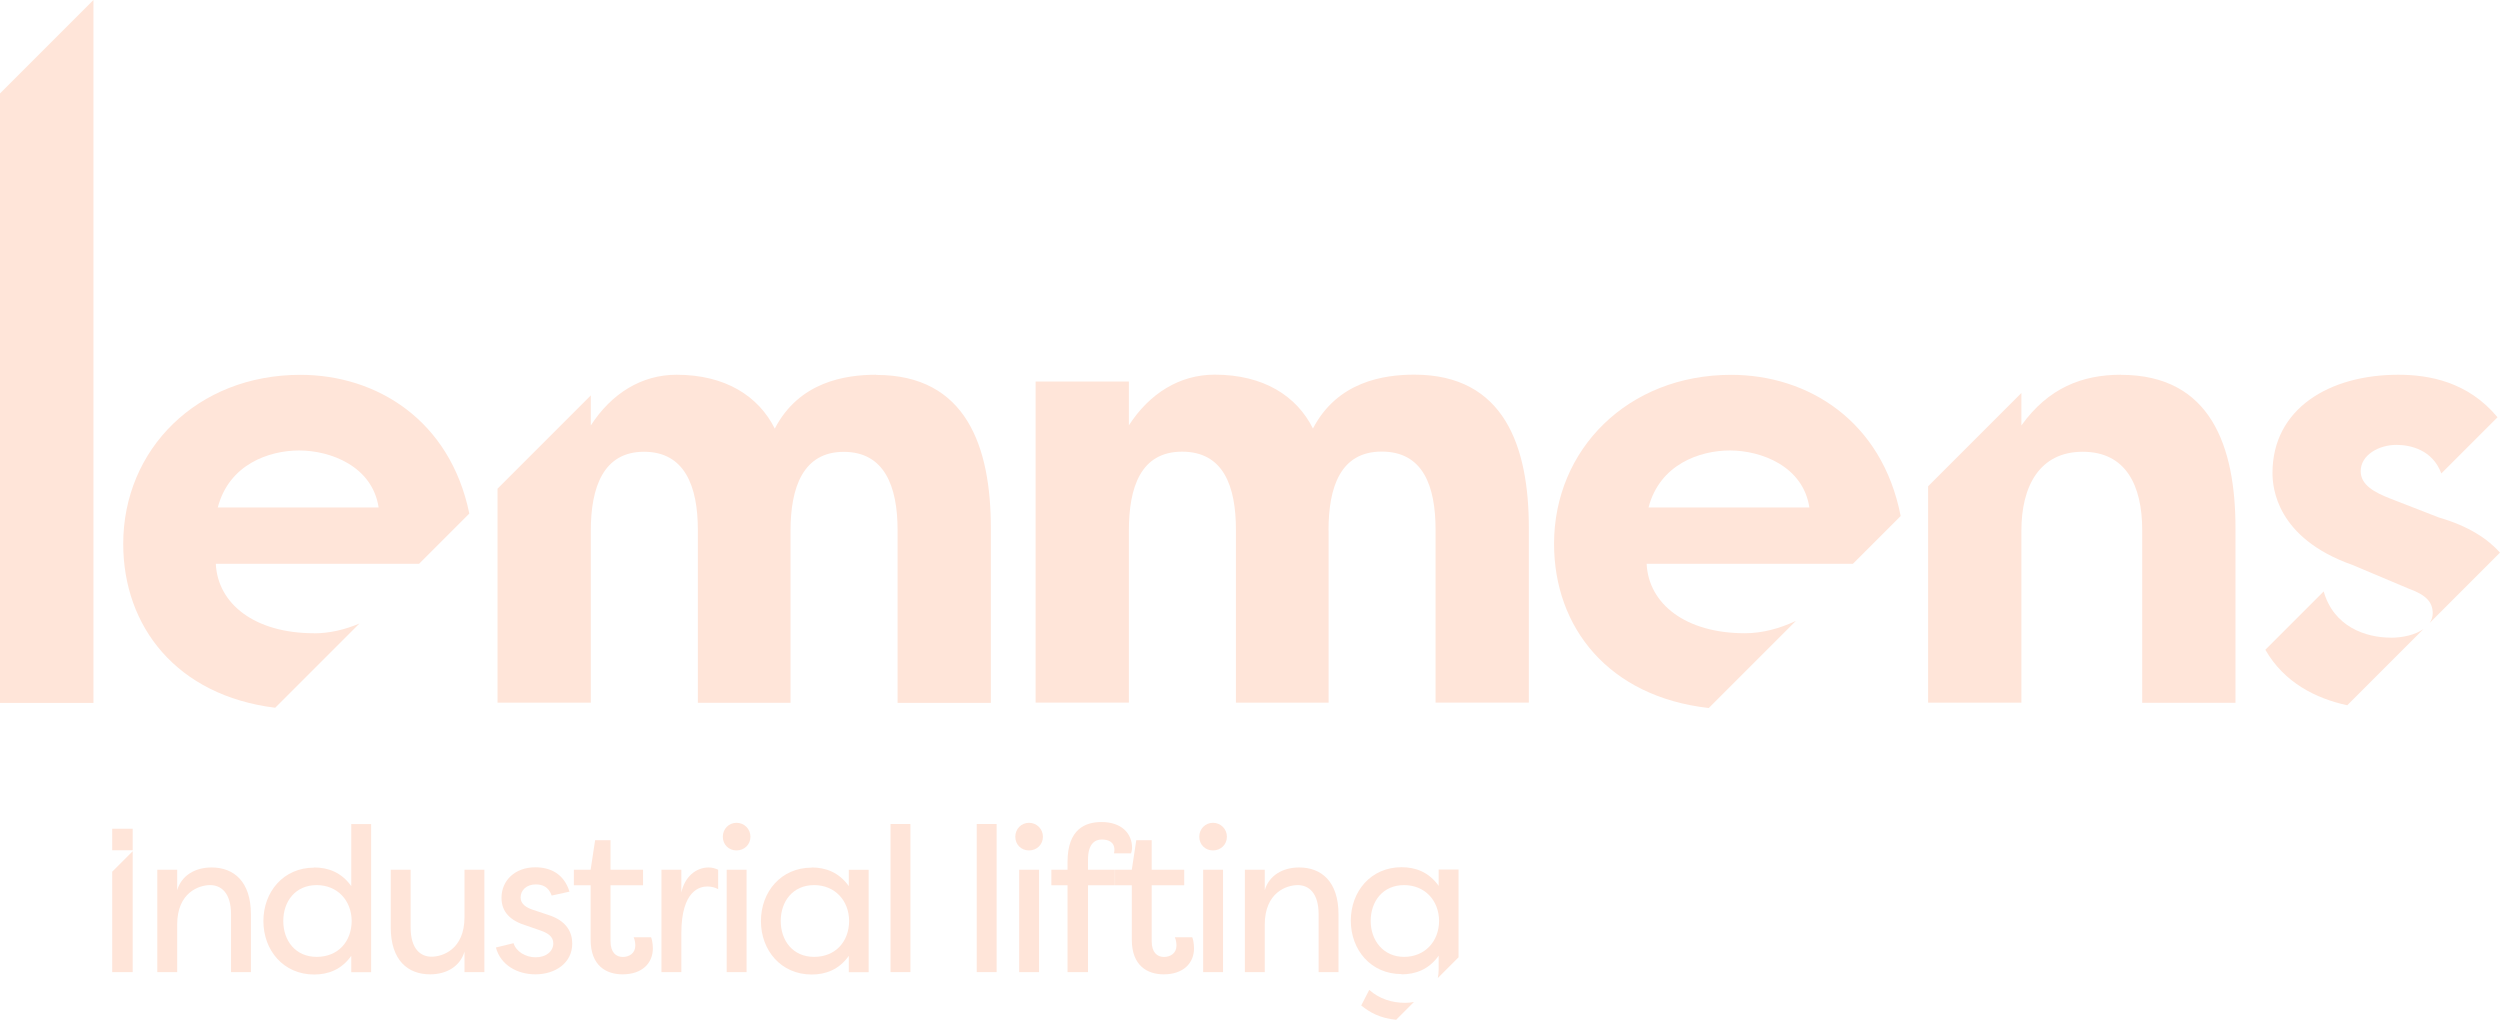 <?xml version="1.0" encoding="UTF-8"?><svg id="Layer_2" xmlns="http://www.w3.org/2000/svg" viewBox="0 0 290.53 118.52"><defs><style>.cls-1{fill:#ffe5d9;}</style></defs><g id="Layer_1-2"><path class="cls-1" d="M154.4,61.66v20h-10.77v-20.08c0-5.09-1.45-9.09-6.26-9.09s-6.18,4.15-6.18,9.16v20h-10.84v-37.31h10.84v5.09c2.4-3.71,5.89-5.89,9.97-5.89,5.67,0,9.53,2.47,11.42,6.26,2.84-5.46,8.22-6.26,11.78-6.26,10.47,0,13.31,8.36,13.31,17.82v20.29h-10.84v-20.08c0-5.09-1.45-9.09-6.26-9.09s-6.18,4.15-6.18,9.16Z"/><path class="cls-1" d="M101.82,43.55c-3.56,0-8.95.8-11.78,6.26-1.89-3.78-5.75-6.26-11.42-6.26-4.07,0-7.56,2.18-9.96,5.89v-3.49l-10.84,10.84v24.87h10.84v-20c0-5.02,1.45-9.16,6.18-9.16s6.26,4,6.26,9.09v20.08h10.77v-20c0-5.02,1.45-9.16,6.18-9.16s6.26,4,6.26,9.09v20.08h10.84v-20.29c0-9.46-2.84-17.82-13.31-17.82Z"/><path class="cls-1" d="M36.5,73.59c-6.91,0-11.2-3.42-11.42-8.07h23.62l5.84-5.84c-2.24-10.87-10.78-16.12-19.64-16.12-12,0-20.58,8.66-20.58,19.64,0,9.62,6.21,17.63,17.66,19.05l9.79-9.79c-1.67.71-3.47,1.14-5.26,1.14ZM34.76,52.35c3.64,0,8.51,1.82,9.24,6.62h-18.69c1.31-5.02,5.96-6.62,9.46-6.62Z"/><path class="cls-1" d="M277.83,74.1c-2.93,0-6.62-1.27-7.79-5.37l-6.78,6.78c2.19,3.82,5.86,5.66,9.52,6.45l8.86-8.86c-.94.67-2.39,1.01-3.82,1.01Z"/><path class="cls-1" d="M283.43,60.14l-5.6-2.18c-1.89-.73-3.49-1.6-3.49-3.2,0-1.89,2.11-3.06,4.15-3.06,1.62,0,4.2.56,5.22,3.32l6.53-6.53c-3.43-4.13-7.96-4.94-11.53-4.94-8,0-14.62,3.93-14.62,11.42,0,1.67.44,7.56,9.31,10.69l6.55,2.76c2.04.73,2.76,1.6,2.76,2.84,0,.42-.13.8-.35,1.13l8.17-8.17c-1.42-1.59-3.64-3.08-7.1-4.08Z"/><path class="cls-1" d="M208.67,72.17c-1.85.87-3.87,1.42-5.89,1.42-6.91,0-11.2-3.42-11.42-8.07h23.97l5.55-5.55c-2.15-11.06-10.76-16.41-19.7-16.41-12,0-20.58,8.66-20.58,19.64,0,9.71,6.33,17.77,17.98,19.08l10.1-10.1ZM201.03,52.35c3.64,0,8.51,1.82,9.24,6.62h-18.69c1.31-5.02,5.96-6.62,9.46-6.62Z"/><path class="cls-1" d="M246.48,43.55c-4.51,0-8.44,1.53-11.57,5.89v-3.77l-10.84,10.84v25.15h10.84v-20c0-5.16,2.11-9.16,7.13-9.16s6.91,3.93,6.91,9.09v20.08h10.84v-20.29c0-9.46-2.84-17.82-13.31-17.82Z"/><polygon class="cls-1" points="0 10.86 0 81.69 10.86 81.69 10.86 0 0 10.86"/><path class="cls-1" d="M26.85,106.26c0-2.52-1.17-3.4-2.43-3.4s-3.83.83-3.83,4.59v5.52h-2.31v-11.9h2.31v2.38c.5-1.69,2.05-2.64,4-2.64,2.57,0,4.57,1.62,4.57,5.45v6.71h-2.31v-6.71Z"/><path class="cls-1" d="M36.51,100.81c1.59,0,3.17.55,4.31,2.17v-7.21h2.31v17.21h-2.31v-1.9c-1.14,1.62-2.71,2.17-4.31,2.17-3.57,0-5.9-2.81-5.9-6.21s2.33-6.21,5.9-6.21ZM36.8,102.86c-2.48,0-3.88,1.9-3.88,4.17s1.4,4.17,3.88,4.17,4.05-1.76,4.07-4.17c-.02-2.4-1.67-4.17-4.07-4.17Z"/><path class="cls-1" d="M47.72,107.78c0,2.52,1.17,3.4,2.43,3.4s3.83-.83,3.83-4.59v-5.52h2.31v11.9h-2.31v-2.38c-.5,1.69-2.05,2.64-4,2.64-2.57,0-4.57-1.62-4.57-5.45v-6.71h2.31v6.71Z"/><path class="cls-1" d="M64.12,104.09c-.38-1.07-1.12-1.31-1.86-1.31-1.07,0-1.76.67-1.76,1.52,0,.79.71,1.19,1.43,1.43l1.71.57c2.26.69,2.86,2.09,2.86,3.36,0,2.26-1.98,3.57-4.28,3.57-2.09,0-4.05-1.07-4.59-3.12l2.05-.5c.29.95,1.36,1.64,2.57,1.64s2.05-.69,2.05-1.62c0-.81-.67-1.21-1.5-1.5l-1.59-.55c-1.9-.57-2.93-1.59-2.93-3.24,0-2.02,1.57-3.55,3.93-3.55,1.67,0,3.31.69,3.97,2.83l-2.05.45Z"/><path class="cls-1" d="M70.95,109.38c0,1.31.64,1.83,1.43,1.83.74,0,1.45-.43,1.45-1.31,0-.17-.02-.62-.19-.98h2.02c.21.48.21,1.29.21,1.29,0,1.69-1.21,3.02-3.52,3.02-1.88,0-3.71-.98-3.71-4.02v-6.33h-1.95v-1.81h1.95l.52-3.43h1.79v3.43h3.78v1.81h-3.78v6.5Z"/><path class="cls-1" d="M79.17,103.76c.4-1.88,1.71-2.95,3.19-2.95.43,0,.76.12,1.1.26v2.26c-.38-.21-.83-.31-1.26-.31-.79,0-3.02.38-3.02,5.45v4.5h-2.31v-11.9h2.31v2.69Z"/><path class="cls-1" d="M85.59,95.62c.9,0,1.62.71,1.62,1.62s-.71,1.59-1.62,1.59-1.59-.69-1.59-1.59.69-1.62,1.59-1.62ZM86.76,101.07h-2.31v11.9h2.31v-11.9Z"/><path class="cls-1" d="M94.33,100.81c1.59,0,3.17.55,4.31,2.17v-1.9h2.31v11.9h-2.31v-1.9c-1.14,1.62-2.71,2.17-4.31,2.17-3.57,0-5.9-2.81-5.9-6.21s2.33-6.21,5.9-6.21ZM94.61,102.86c-2.48,0-3.88,1.9-3.88,4.17s1.4,4.17,3.88,4.17,4.05-1.76,4.07-4.17c-.02-2.4-1.67-4.17-4.07-4.17Z"/><path class="cls-1" d="M105.8,112.97h-2.31v-17.21h2.31v17.21Z"/><path class="cls-1" d="M115.82,112.97h-2.31v-17.21h2.31v17.21Z"/><path class="cls-1" d="M119.58,95.62c.9,0,1.62.71,1.62,1.62s-.71,1.59-1.62,1.59-1.59-.69-1.59-1.59.69-1.62,1.59-1.62ZM120.75,101.07h-2.31v11.9h2.31v-11.9Z"/><path class="cls-1" d="M126.44,101.07h3.12v1.81h-3.12v10.09h-2.38v-10.09h-1.88v-1.81h1.88v-.9c0-3.83,2.07-4.64,3.95-4.64,2.31,0,3.55,1.31,3.55,3,0,0,0,.31-.12.64h-1.98c.02-.17.05-.24.05-.4,0-.95-.74-1.21-1.48-1.21-.79,0-1.59.52-1.59,2.31v1.21Z"/><path class="cls-1" d="M133.84,109.38c0,1.31.64,1.83,1.43,1.83.74,0,1.45-.43,1.45-1.31,0-.17-.02-.62-.19-.98h2.02c.21.48.21,1.29.21,1.29,0,1.69-1.21,3.02-3.52,3.02-1.88,0-3.71-.98-3.71-4.02v-6.33h-1.95v-1.81h1.95l.52-3.43h1.79v3.43h3.78v1.81h-3.78v6.5Z"/><path class="cls-1" d="M140.96,95.62c.9,0,1.62.71,1.62,1.62s-.71,1.59-1.62,1.59-1.59-.69-1.59-1.59.69-1.62,1.59-1.62ZM142.13,101.07h-2.31v11.9h2.31v-11.9Z"/><path class="cls-1" d="M153.24,106.26c0-2.52-1.17-3.4-2.43-3.4s-3.83.83-3.83,4.59v5.52h-2.31v-11.9h2.31v2.38c.5-1.69,2.05-2.64,4-2.64,2.57,0,4.57,1.62,4.57,5.45v6.71h-2.31v-6.71Z"/><rect class="cls-1" x="13.04" y="96.31" width="2.38" height="2.5"/><polygon class="cls-1" points="13.04 101.3 13.04 112.97 15.42 112.97 15.42 98.92 13.04 101.3"/><path class="cls-1" d="M164.33,116.44c-.33.07-.68.1-1.04.1-1.52,0-2.98-.45-4.17-1.5l-.93,1.81c.98.79,2.16,1.48,4.06,1.66l2.08-2.08Z"/><path class="cls-1" d="M162.88,113.23c1.59,0,3.17-.55,4.31-2.17v1.59c0,.36-.04.7-.1,1.01l2.41-2.41v-10.2h-2.31v1.9c-1.14-1.62-2.71-2.17-4.31-2.17-3.57,0-5.9,2.81-5.9,6.21s2.33,6.21,5.9,6.21ZM163.17,102.86c2.4,0,4.05,1.76,4.07,4.17-.02,2.4-1.67,4.17-4.07,4.17s-3.88-1.9-3.88-4.17,1.4-4.17,3.88-4.17Z"/></g></svg>